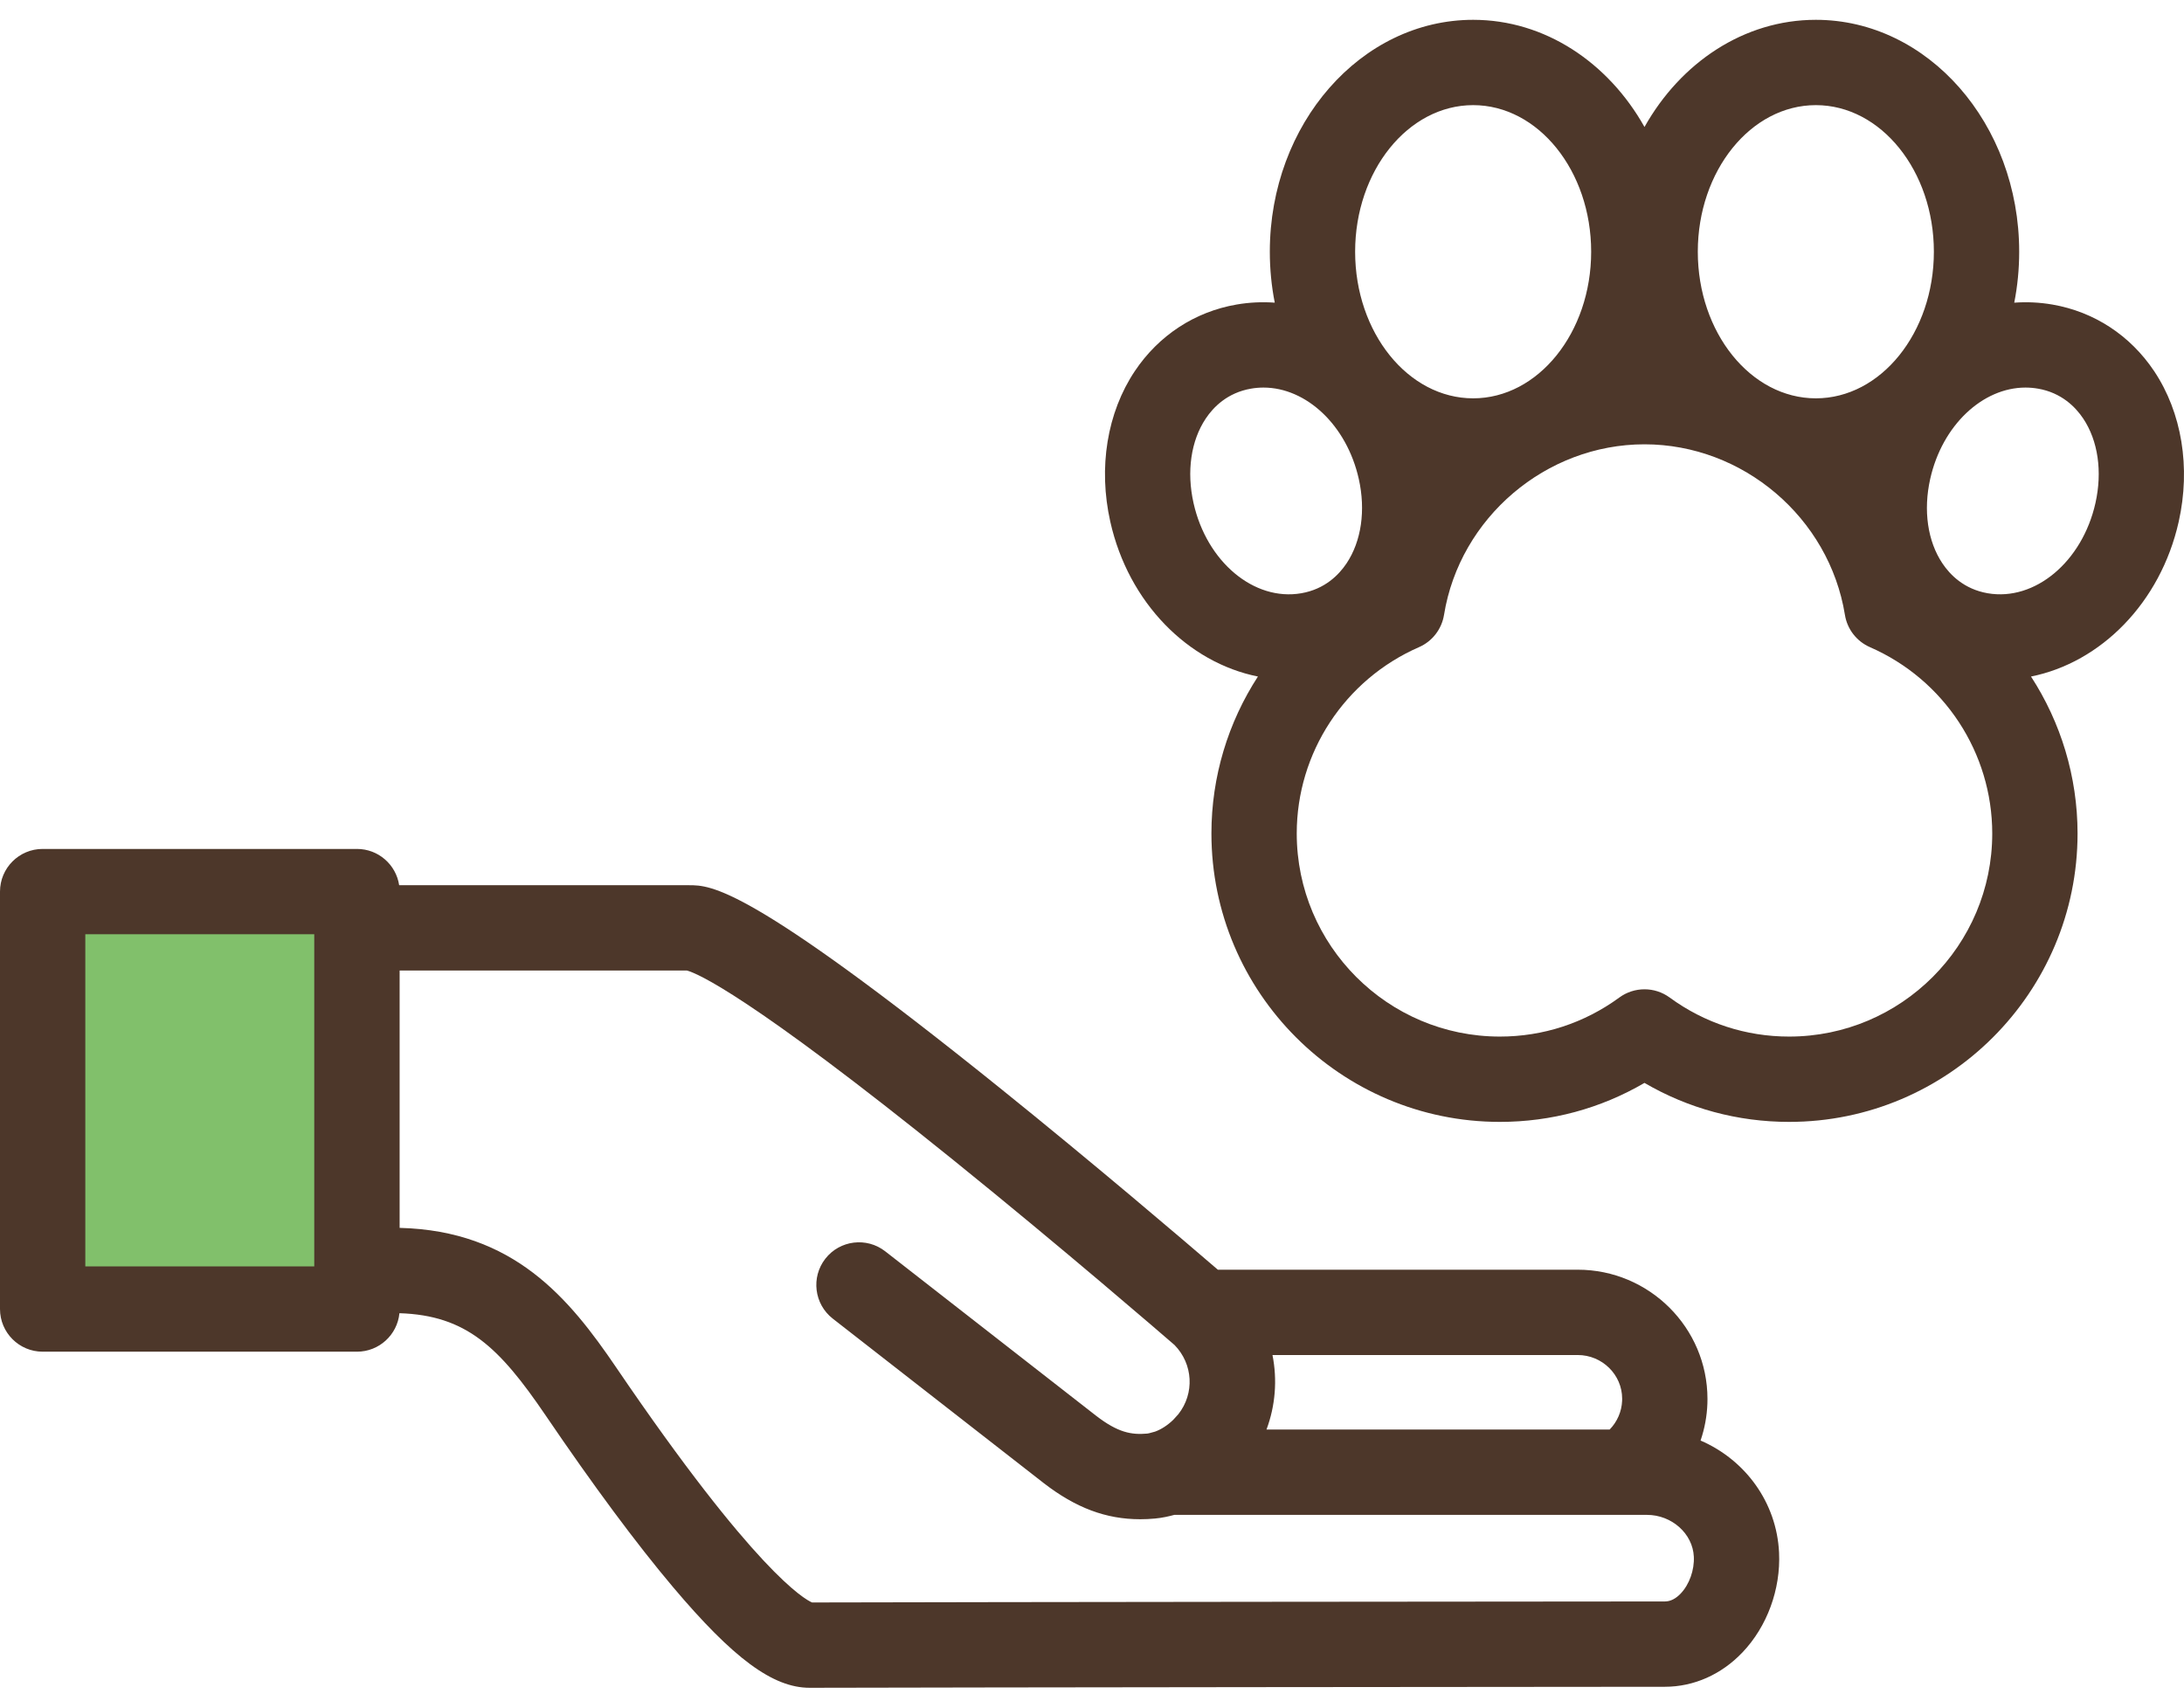 <svg width="110" height="86" viewBox="0 0 110 86" fill="none" xmlns="http://www.w3.org/2000/svg">
<path d="M18.5 44.5H2.5V65H18.5V44.5Z" fill="#81C06B"/>
<path d="M85.651 72.55C85.855 71.954 85.973 71.326 85.995 70.683C85.996 70.658 85.996 70.633 85.996 70.609V70.625C85.997 70.575 85.999 70.479 85.999 70.457C85.999 66.867 83.067 63.946 79.464 63.946H61.338C59.651 62.495 55.107 58.614 50.334 54.773C37.67 44.582 35.81 44.582 34.699 44.582H20.104C19.949 43.548 19.057 42.755 17.98 42.755H2.148C0.962 42.755 0 43.717 0 44.904V65.926C0 67.113 0.962 68.075 2.148 68.075H17.98C19.095 68.075 20.012 67.225 20.118 66.137C23.486 66.244 25.142 67.843 27.478 71.279C29.894 74.835 32.051 77.742 33.889 79.92C36.934 83.529 38.931 85.002 40.778 85.002H40.788C48.258 84.982 78.987 84.951 83.854 84.951C85.309 84.951 86.696 84.337 87.76 83.221C89.003 81.918 89.692 80.04 89.605 78.195C89.485 75.655 87.892 73.517 85.651 72.55ZM81.702 70.443L81.7 70.548C81.678 71.094 81.45 71.609 81.072 71.997H63.788C64.24 70.787 64.337 69.487 64.09 68.243H79.464C80.698 68.243 81.702 69.236 81.702 70.443ZM4.297 47.052H15.828V63.778H4.297V47.052ZM84.651 80.255C84.398 80.52 84.13 80.654 83.854 80.654C79.013 80.654 48.582 80.684 40.9 80.705C40.522 80.543 38.026 79.155 31.032 68.864C28.666 65.383 25.874 61.982 20.128 61.839V48.879H34.599C35.097 49.012 37.677 50.075 48.075 58.471C53.528 62.874 58.575 67.235 59.156 67.738C60.094 68.696 60.175 70.178 59.346 71.227C59.281 71.298 59.151 71.441 59.089 71.509C58.801 71.785 58.494 71.984 58.174 72.102C58.173 72.102 58.172 72.102 58.171 72.102C57.908 72.183 57.802 72.197 57.786 72.199C56.982 72.272 56.302 72.147 55.207 71.302L44.585 63.02C43.649 62.291 42.299 62.457 41.569 63.393C40.84 64.329 41.007 65.679 41.942 66.409L52.573 74.697C54.18 75.938 55.704 76.513 57.426 76.513C57.671 76.513 57.92 76.502 58.174 76.478C58.534 76.446 58.89 76.363 59.145 76.294H82.953C84.199 76.294 85.258 77.238 85.312 78.399C85.345 79.072 85.085 79.8 84.651 80.255Z" fill="#4D372A"/>
<path d="M108.493 18.686C107.291 16.89 105.473 15.701 103.376 15.339C102.729 15.227 102.084 15.197 101.45 15.244C101.613 14.418 101.699 13.559 101.699 12.678C101.699 6.238 97.105 0.998 91.458 0.998C87.837 0.998 84.649 3.152 82.827 6.395C81.005 3.152 77.817 0.998 74.197 0.998C68.55 0.998 63.956 6.238 63.956 12.678C63.956 13.559 64.042 14.418 64.205 15.243C63.571 15.197 62.925 15.226 62.279 15.338C60.18 15.7 58.362 16.89 57.158 18.688C55.759 20.78 55.308 23.546 55.922 26.277C56.839 30.368 59.852 33.371 63.357 34.072C61.858 36.379 61.015 39.11 61.015 41.975C61.015 49.985 67.532 56.502 75.543 56.502C78.129 56.502 80.619 55.827 82.826 54.538C85.033 55.827 87.523 56.502 90.111 56.502C98.122 56.502 104.639 49.985 104.639 41.974C104.637 39.109 103.793 36.379 102.294 34.072C105.799 33.371 108.814 30.368 109.733 26.277C110.345 23.545 109.893 20.778 108.493 18.686ZM91.458 5.295C94.736 5.295 97.402 8.607 97.402 12.678C97.402 16.749 94.736 20.061 91.458 20.061C88.179 20.061 85.512 16.749 85.512 12.678C85.512 8.607 88.179 5.295 91.458 5.295ZM74.197 5.295C77.474 5.295 80.141 8.607 80.141 12.678C80.141 16.749 77.474 20.061 74.197 20.061C70.919 20.061 68.253 16.749 68.253 12.678C68.253 8.607 70.919 5.295 74.197 5.295ZM60.114 25.336C59.758 23.748 59.982 22.196 60.73 21.078C61.113 20.504 61.82 19.778 63.01 19.573C63.219 19.537 63.428 19.519 63.636 19.519C65.794 19.519 67.83 21.417 68.436 24.116C68.792 25.704 68.568 27.256 67.82 28.374C67.437 28.947 66.731 29.673 65.54 29.878C63.16 30.29 60.777 28.294 60.114 25.336ZM90.111 52.205C87.933 52.205 85.853 51.525 84.096 50.239C83.718 49.962 83.273 49.824 82.827 49.824C82.382 49.824 81.936 49.962 81.559 50.238C79.8 51.525 77.719 52.205 75.543 52.205C69.901 52.205 65.312 47.616 65.312 41.975C65.312 37.909 67.728 34.226 71.469 32.593C72.138 32.301 72.613 31.688 72.73 30.967C73.523 26.07 77.864 22.377 82.827 22.377C87.789 22.377 92.129 26.07 92.922 30.967C93.038 31.688 93.513 32.301 94.183 32.593C97.922 34.226 100.34 37.909 100.342 41.975C100.342 47.616 95.752 52.205 90.111 52.205ZM105.54 25.336C104.876 28.294 102.49 30.288 100.113 29.878C98.921 29.672 98.215 28.946 97.832 28.373C97.085 27.256 96.861 25.705 97.218 24.116C97.823 21.416 99.858 19.519 102.016 19.519C102.224 19.519 102.434 19.537 102.643 19.573C102.643 19.573 102.644 19.573 102.645 19.573C103.833 19.778 104.539 20.504 104.922 21.076C105.671 22.195 105.896 23.748 105.54 25.336Z" fill="#4D372A"/>
</svg>
